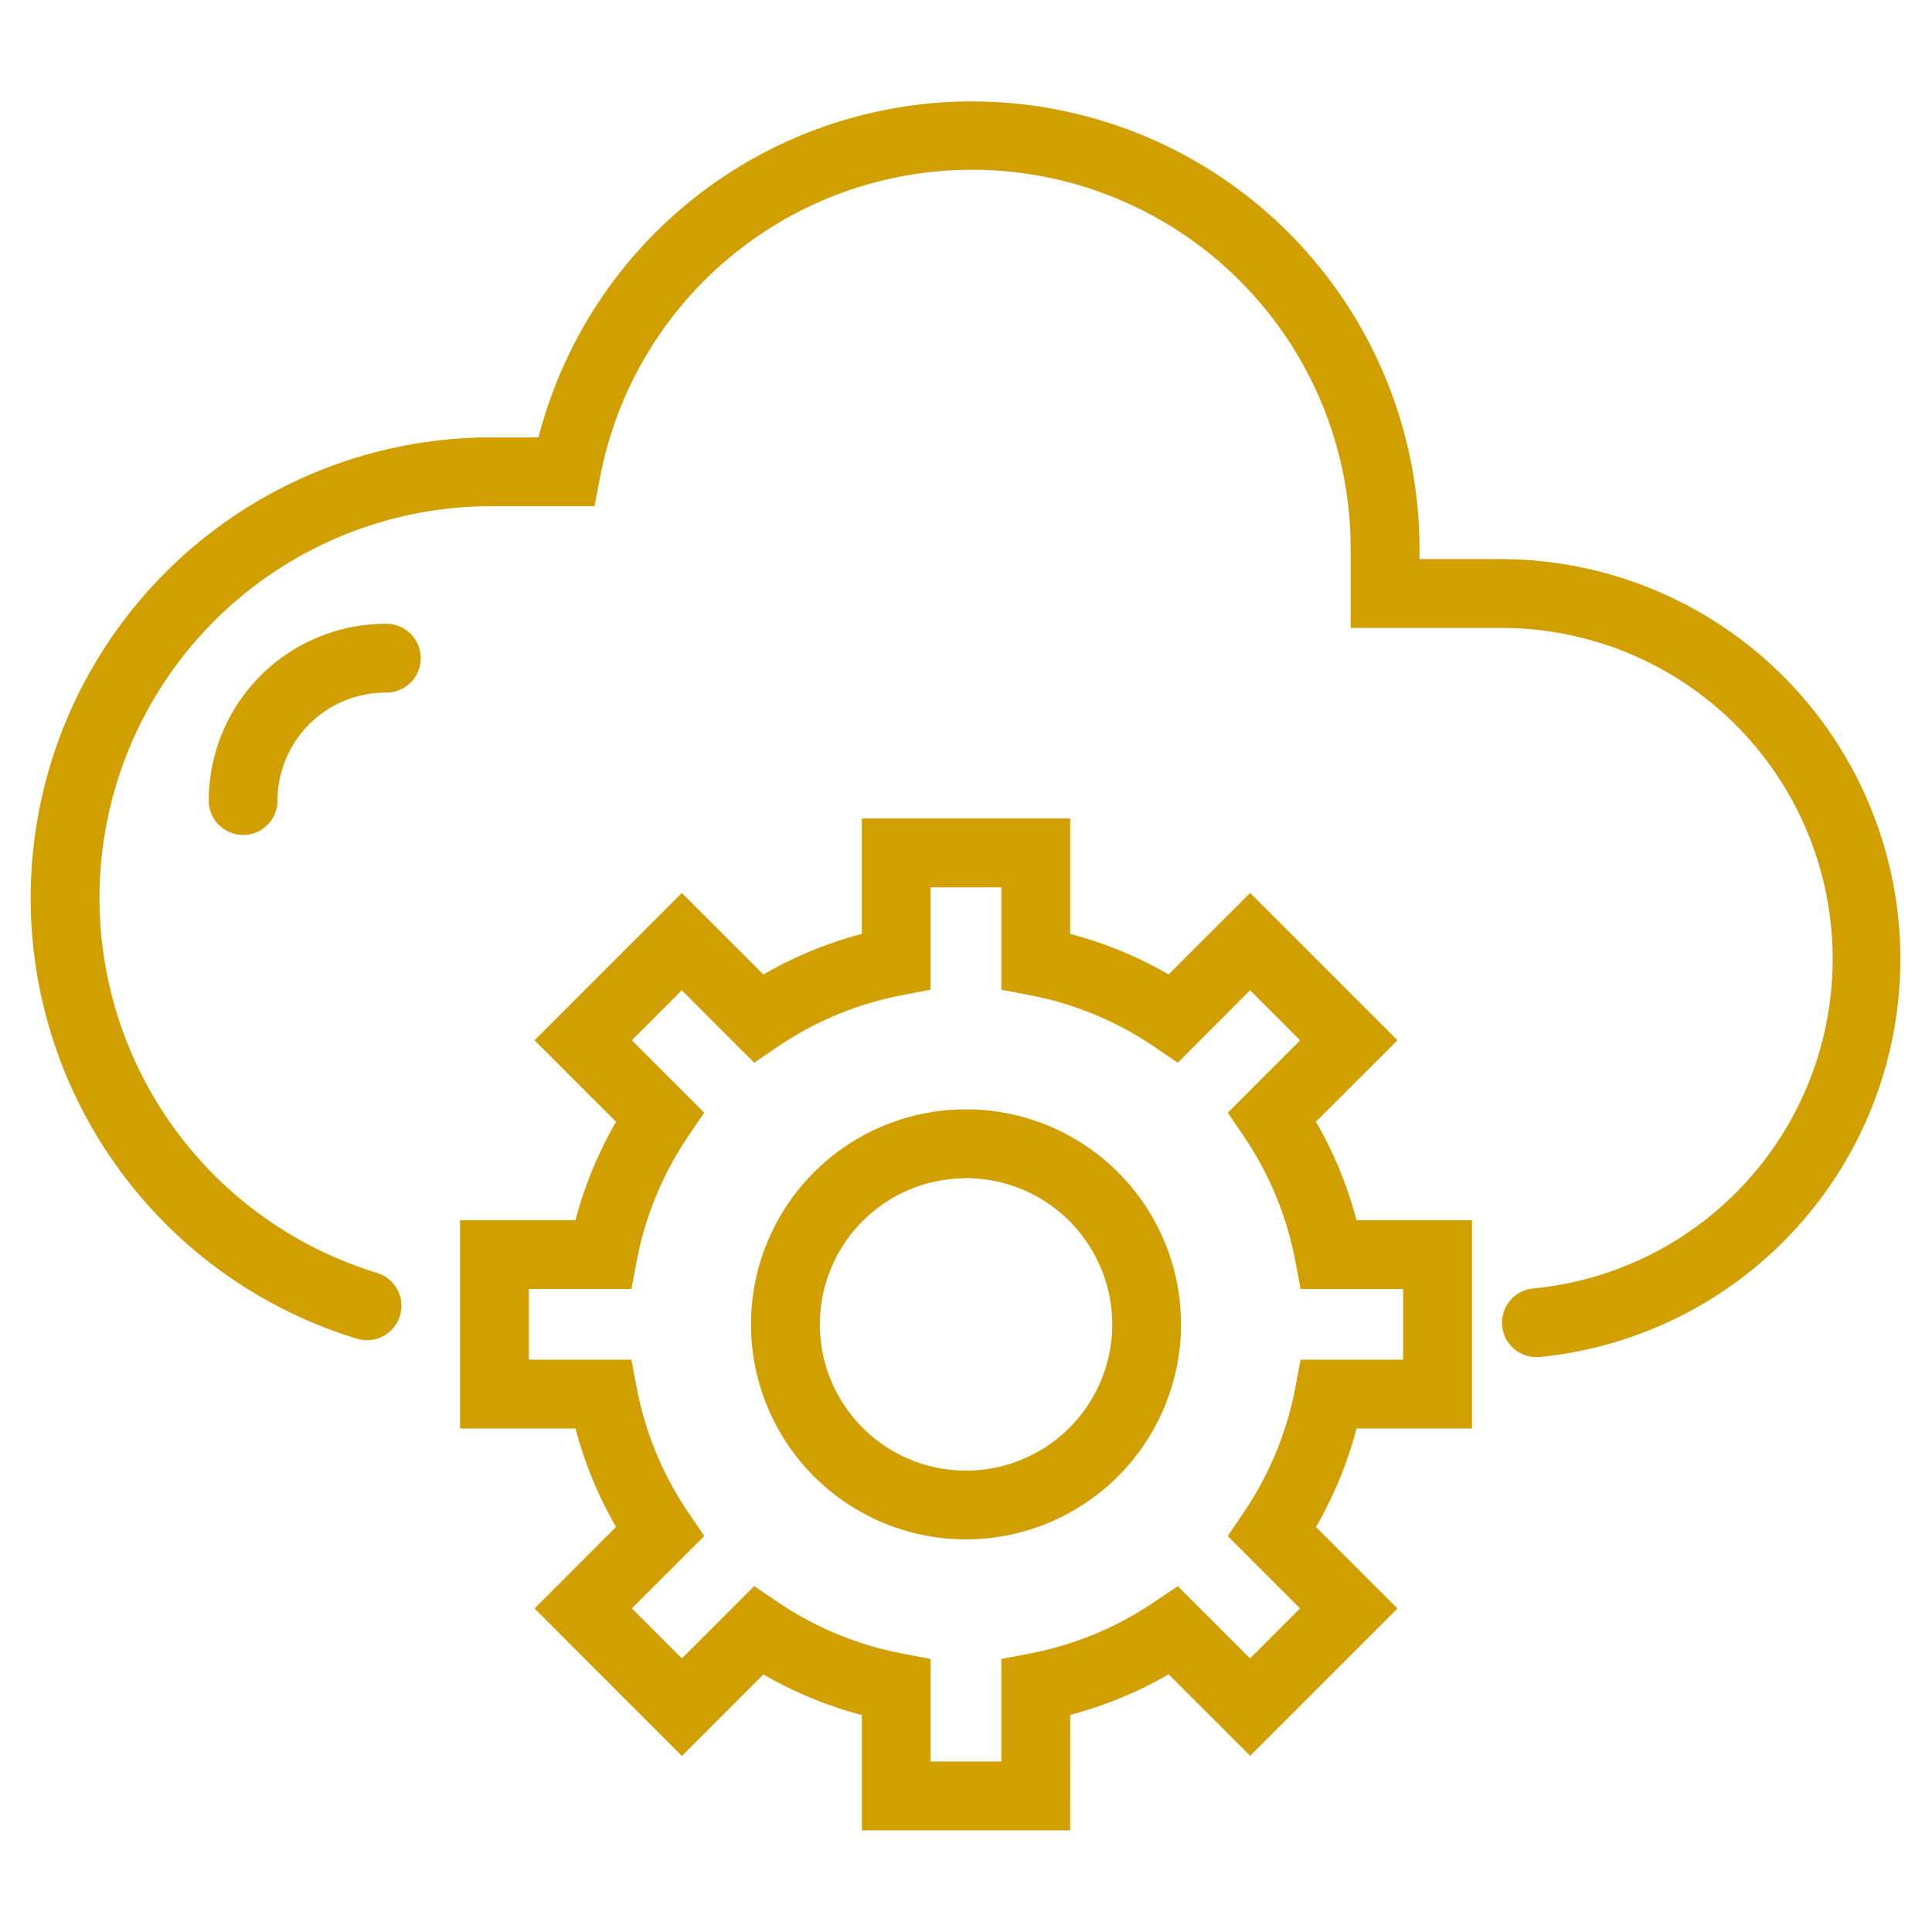 <svg xmlns="http://www.w3.org/2000/svg" xmlns:xlink="http://www.w3.org/1999/xlink" width="100" height="100" viewBox="0 0 100 100"><defs><clipPath id="a"><rect width="100" height="92.646" fill="#d19f00" stroke="#d19f00" stroke-width="0.7"/></clipPath></defs><g transform="translate(-872 -1097.323)"><g transform="translate(874 1103)"><g transform="translate(-2 -2)" clip-path="url(#a)"><path d="M77.6,64.307a1.444,1.444,0,0,1-.133-2.883A17.47,17.47,0,0,0,75.8,26.564H68.322V22.833a19.941,19.941,0,0,0-39.527-3.743l-.225,1.176h-5.06a20.619,20.619,0,0,0-6.016,40.342,1.445,1.445,0,1,1-.841,2.764,23.508,23.508,0,0,1,6.857-45.994h2.7a22.829,22.829,0,0,1,45,5.456v.843H75.8A20.359,20.359,0,0,1,77.735,64.3c-.043,0-.09.006-.136.006" transform="translate(1.923 1.924)" fill="#d19f00"/><path d="M77.586,64.63a1.781,1.781,0,0,1-.165-3.554,17.133,17.133,0,0,0-1.638-34.188H67.972V22.819a19.6,19.6,0,0,0-38.86-3.681l-.278,1.449H23.495a20.283,20.283,0,0,0-5.919,39.683,1.781,1.781,0,0,1-.516,3.485,1.807,1.807,0,0,1-.519-.077,23.845,23.845,0,0,1,6.954-46.653h2.441a23.166,23.166,0,0,1,45.6,5.793v.507h4.25a20.7,20.7,0,0,1,1.97,41.3h-.009C77.694,64.627,77.641,64.63,77.586,64.63ZM68.645,26.214h7.139a17.806,17.806,0,0,1,1.7,35.531,1.108,1.108,0,0,0,.1,2.211c.033,0,.07,0,.108,0A20.022,20.022,0,0,0,75.783,24H70.86v-1.18a22.492,22.492,0,0,0-44.334-5.376l-.063.257H23.495a23.172,23.172,0,0,0-6.759,45.336,1.132,1.132,0,0,0,.325.048,1.108,1.108,0,0,0,.32-2.168,20.956,20.956,0,0,1,6.115-41h4.782l.173-.9a20.277,20.277,0,0,1,40.194,3.807Z" transform="translate(1.937 1.937)" fill="#d19f00"/><path d="M38.6,64.546H28.491v-5.9a20.312,20.312,0,0,1-5.485-2.264l-4.165,4.165L11.693,53.4l4.165-4.168a20.256,20.256,0,0,1-2.264-5.482h-5.9V33.64h5.9a20.274,20.274,0,0,1,2.264-5.485L11.693,23.99l7.149-7.149,4.165,4.165a20.328,20.328,0,0,1,5.485-2.264v-5.9H38.6v5.9a20.328,20.328,0,0,1,5.485,2.264l4.165-4.165L55.4,23.99l-4.165,4.162A20.292,20.292,0,0,1,53.5,33.64h5.9V43.75H53.5a20.274,20.274,0,0,1-2.264,5.485L55.4,53.4l-7.149,7.149-4.165-4.165A20.312,20.312,0,0,1,38.6,58.648ZM31.38,61.657h4.333V56.294l1.173-.225a17.5,17.5,0,0,0,6.591-2.721l.991-.667,3.784,3.784L51.315,53.4l-3.787-3.787.67-.991a17.5,17.5,0,0,0,2.724-6.588l.222-1.173h5.364V36.529H51.145l-.222-1.176A17.514,17.514,0,0,0,48.2,28.765l-.67-.988,3.787-3.787-3.065-3.065-3.787,3.79-.988-.673a17.488,17.488,0,0,0-6.591-2.724l-1.173-.225V15.732H31.38v5.361l-1.173.225a17.488,17.488,0,0,0-6.591,2.724l-.988.673-3.787-3.79L15.777,23.99l3.787,3.787-.67.988a17.553,17.553,0,0,0-2.724,6.588l-.222,1.176H10.583v4.333h5.364l.222,1.173a17.534,17.534,0,0,0,2.724,6.588l.67.991L15.777,53.4l3.065,3.065,3.784-3.784.988.667a17.508,17.508,0,0,0,6.594,2.721l1.173.225Z" transform="translate(16.454 26.178)" fill="#d19f00"/><path d="M38.924,64.869H28.141V58.9a20.692,20.692,0,0,1-5.095-2.1l-4.219,4.219L11.2,53.386l4.219-4.222a20.628,20.628,0,0,1-2.1-5.092H7.345V33.29h5.974a20.639,20.639,0,0,1,2.1-5.095L11.2,23.977l7.625-7.625,4.219,4.219a20.712,20.712,0,0,1,5.095-2.1V12.494H38.924v5.974a20.712,20.712,0,0,1,5.095,2.1l4.219-4.219,7.625,7.625-4.219,4.216a20.675,20.675,0,0,1,2.1,5.1H59.72V44.073H53.746a20.667,20.667,0,0,1-2.1,5.095l4.219,4.219-7.625,7.625-4.219-4.219a20.692,20.692,0,0,1-5.095,2.1ZM28.814,64.2h9.436V58.372l.255-.064A20.02,20.02,0,0,0,43.9,56.081l.225-.134,4.112,4.112,6.673-6.673L50.8,49.274l.134-.225a20,20,0,0,0,2.227-5.394l.064-.255h5.824V33.963H53.223l-.064-.255a20,20,0,0,0-2.227-5.4l-.134-.225,4.112-4.109L48.237,17.3l-4.112,4.112-.225-.134a20.042,20.042,0,0,0-5.395-2.227l-.254-.064V13.167H28.814v5.824l-.254.064a20.042,20.042,0,0,0-5.395,2.227l-.225.134L18.828,17.3l-6.673,6.673,4.112,4.112-.134.225a19.968,19.968,0,0,0-2.227,5.394l-.064.255H8.018V43.4h5.824l.064.255a19.959,19.959,0,0,0,2.227,5.391l.134.225-4.113,4.115,6.673,6.673,4.112-4.112.225.134a20.02,20.02,0,0,0,5.394,2.227l.255.064Zm7.221-2.215H31.03V56.558l-.9-.173a17.842,17.842,0,0,1-6.72-2.773l-.757-.511-3.825,3.825-3.54-3.54,3.828-3.828L18.6,48.8a17.863,17.863,0,0,1-2.775-6.714l-.171-.9H10.233V36.179h5.421l.171-.9A17.894,17.894,0,0,1,18.6,28.562l.514-.758-3.828-3.828,3.541-3.541,3.828,3.83.757-.516a17.822,17.822,0,0,1,6.718-2.776l.9-.173V15.382h5.006V20.8l.9.173a17.821,17.821,0,0,1,6.717,2.776l.758.516,3.828-3.83,3.541,3.541L47.95,27.8l.514.758a17.854,17.854,0,0,1,2.776,6.714l.171.9h5.421v5.006H51.41l-.17.9A17.826,17.826,0,0,1,48.463,48.8l-.514.76,3.828,3.828-3.541,3.54L44.411,53.1l-.761.512a17.835,17.835,0,0,1-6.716,2.772l-.9.173ZM31.7,61.307h3.659V56l1.446-.278a17.168,17.168,0,0,0,6.466-2.669l1.222-.823,3.742,3.742,2.589-2.589-3.745-3.745.826-1.221a17.157,17.157,0,0,0,2.672-6.463l.274-1.446h5.306V36.852H50.852l-.274-1.45a17.184,17.184,0,0,0-2.671-6.462l-.826-1.218,3.745-3.745-2.589-2.589-3.746,3.749-1.218-.83a17.153,17.153,0,0,0-6.465-2.671l-1.446-.278v-5.3H31.7v5.3l-1.446.278a17.153,17.153,0,0,0-6.465,2.671l-1.218.83-3.746-3.749-2.589,2.589,3.745,3.745-.826,1.218A17.224,17.224,0,0,0,16.487,35.4l-.274,1.449H10.906v3.659h5.306l.274,1.446a17.194,17.194,0,0,0,2.671,6.462l.826,1.221-3.745,3.745,2.589,2.589,3.742-3.742,1.218.823a17.175,17.175,0,0,0,6.469,2.669L31.7,56Z" transform="translate(16.468 26.192)" fill="#d19f00"/><path d="M23.7,39.642A10.792,10.792,0,1,1,34.5,28.848,10.8,10.8,0,0,1,23.7,39.642m0-18.7a7.9,7.9,0,1,0,7.905,7.9,7.915,7.915,0,0,0-7.905-7.9" transform="translate(26.298 36.022)" fill="#d19f00"/><path d="M23.688,39.965a11.129,11.129,0,1,1,11.13-11.13A11.143,11.143,0,0,1,23.688,39.965Zm0-21.585A10.456,10.456,0,1,0,34.146,28.834,10.468,10.468,0,0,0,23.688,18.38Zm0,18.7a8.241,8.241,0,1,1,8.242-8.242A8.251,8.251,0,0,1,23.688,37.077Zm0-15.808a7.567,7.567,0,1,0,7.569,7.566A7.576,7.576,0,0,0,23.688,21.268Z" transform="translate(26.312 36.036)" fill="#d19f00"/><path d="M4.636,19.613a1.445,1.445,0,0,1-1.444-1.444A8.824,8.824,0,0,1,12,9.356a1.444,1.444,0,0,1,0,2.888A5.93,5.93,0,0,0,6.08,18.168a1.445,1.445,0,0,1-1.444,1.444" transform="translate(7.951 19.592)" fill="#d19f00"/><path d="M4.623,19.936a1.783,1.783,0,0,1-1.781-1.781,9.159,9.159,0,0,1,9.149-9.149,1.781,1.781,0,1,1,0,3.561A5.594,5.594,0,0,0,6.4,18.155,1.783,1.783,0,0,1,4.623,19.936ZM11.991,9.679a8.485,8.485,0,0,0-8.476,8.476,1.108,1.108,0,1,0,2.215,0,6.268,6.268,0,0,1,6.261-6.261,1.108,1.108,0,1,0,0-2.215Z" transform="translate(7.964 19.605)" fill="#d19f00"/></g></g><rect width="100" height="100" transform="translate(872 1097.323)" fill="none"/></g></svg>